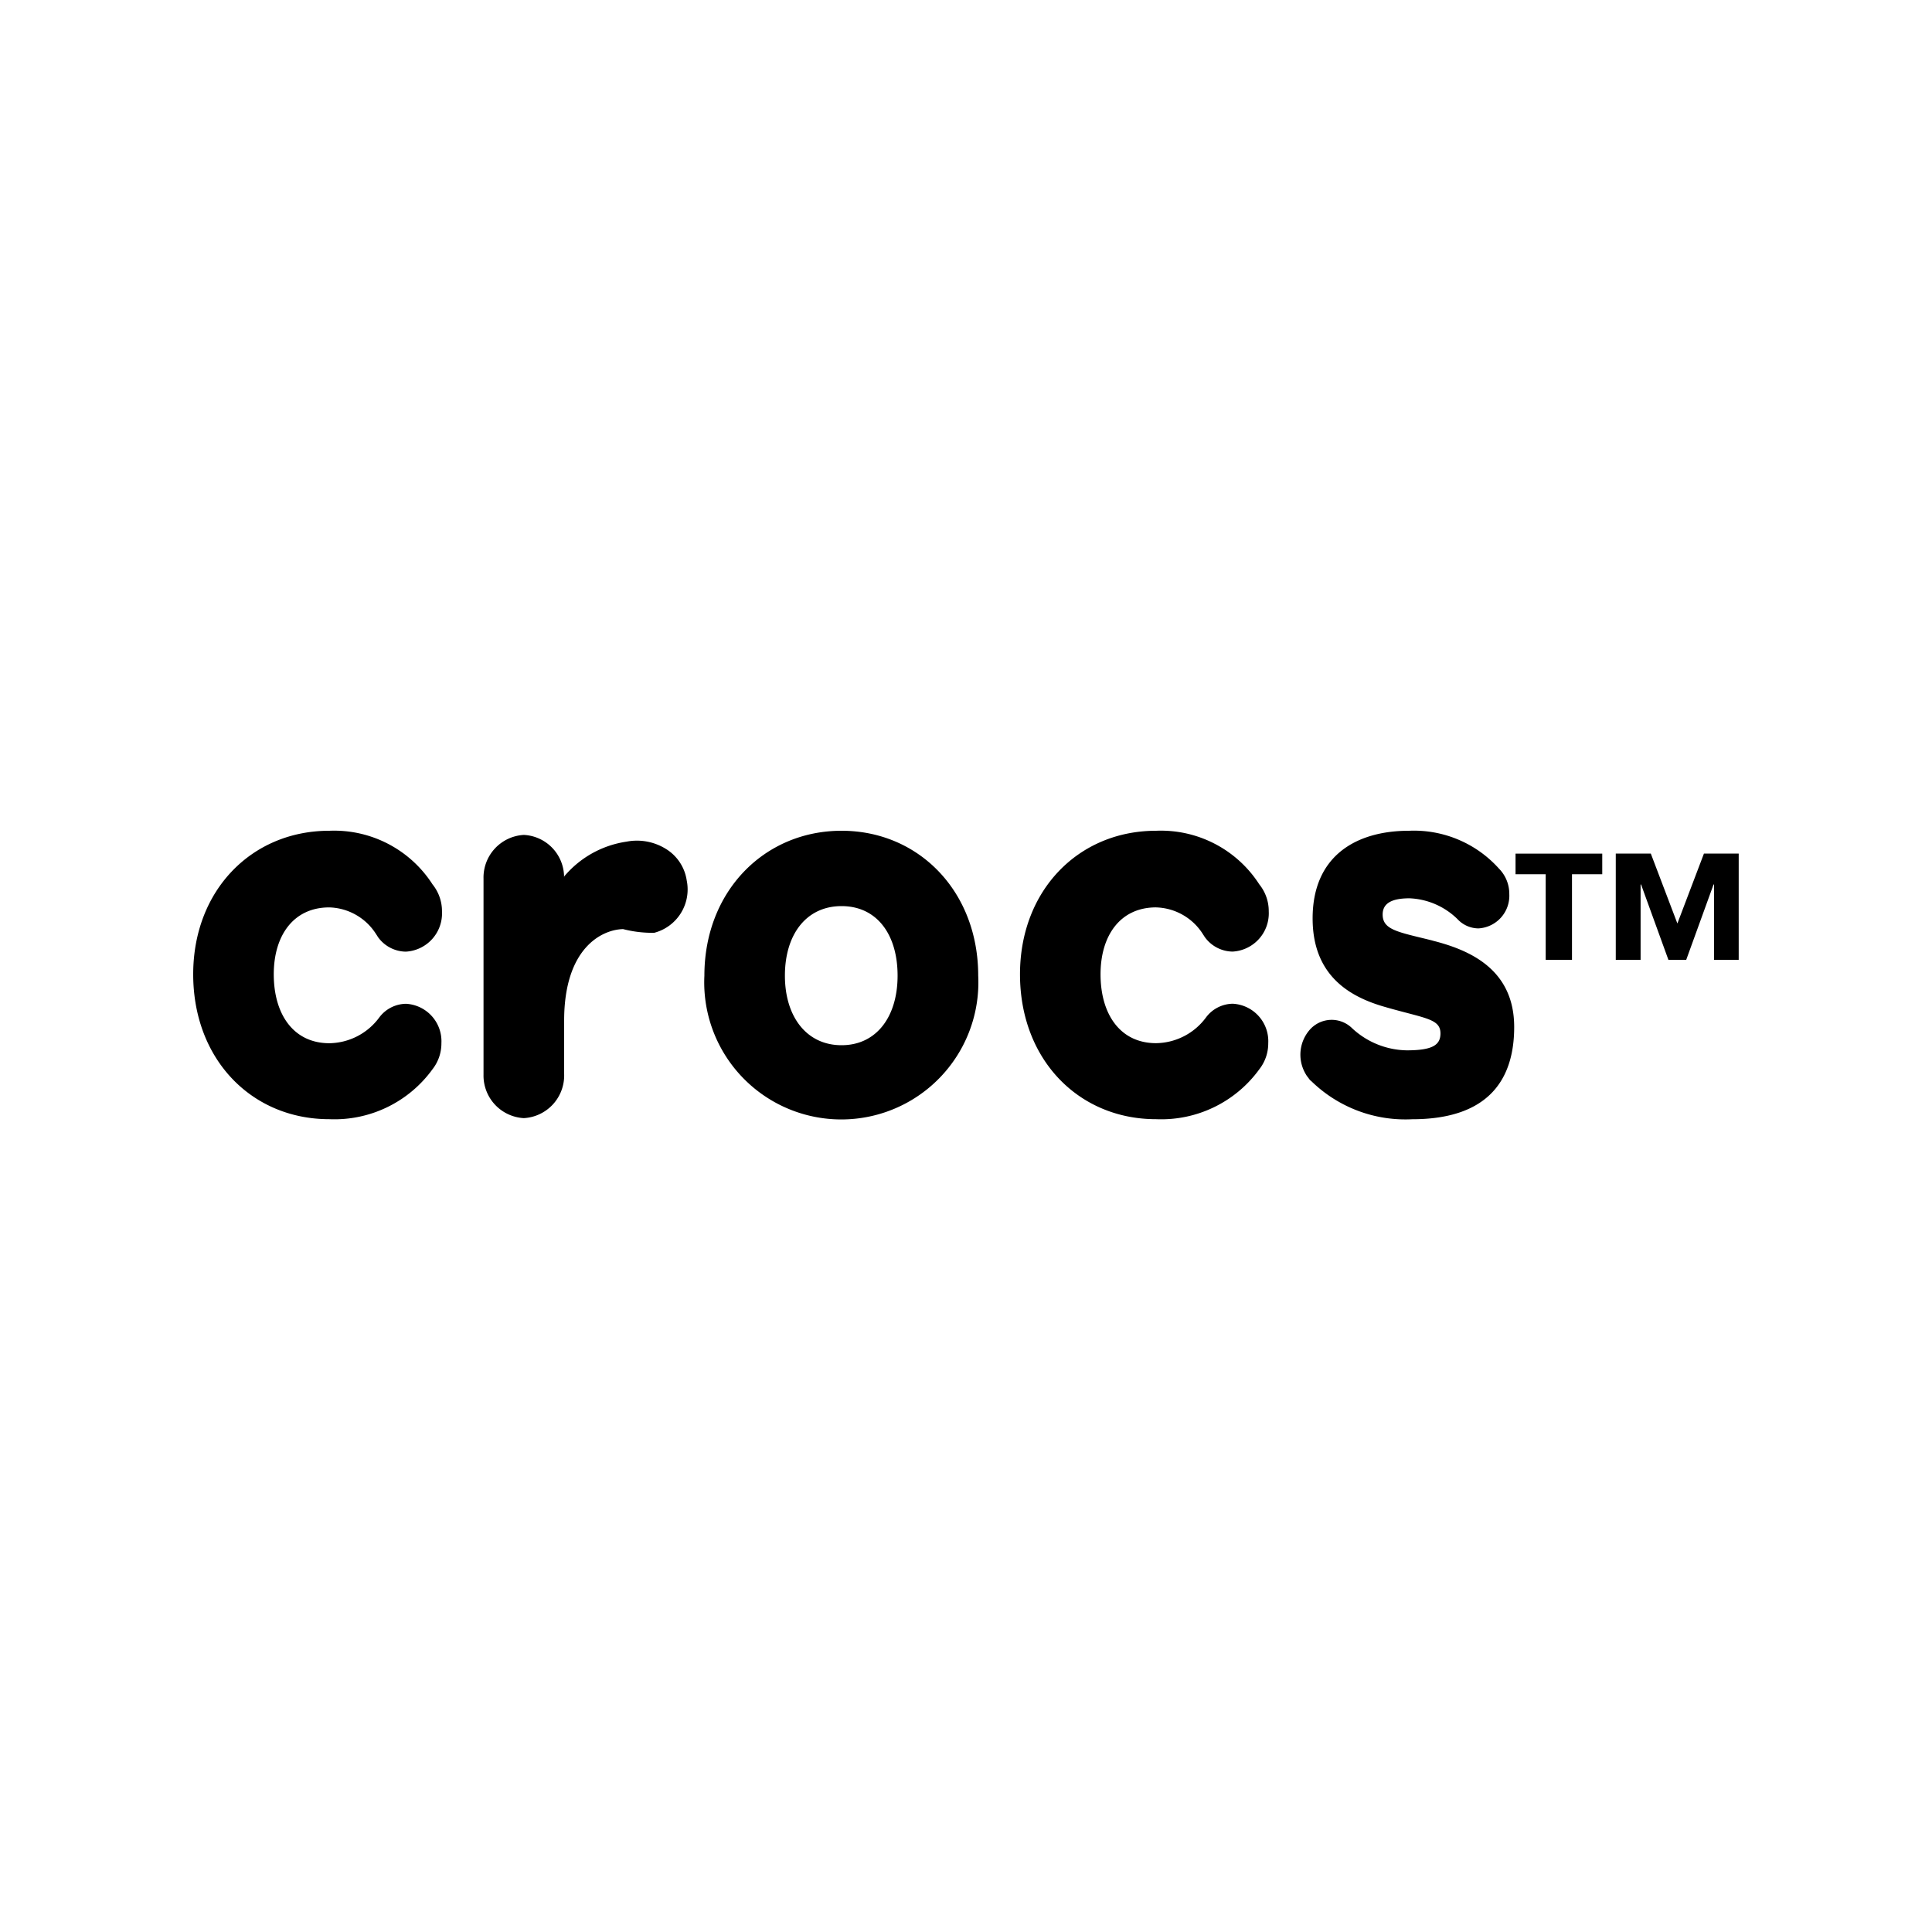 <svg xmlns="http://www.w3.org/2000/svg" width="100" height="100" viewBox="0 0 100 100"><path fill="none" d="M0 0h100v100H0z"/><path d="M59.836 46.967a2.959 2.959 0 012.408 1.356l.039.062c.013.021.044.062.061.095a1.8 1.8 0 001.456.774 1.983 1.983 0 001.87-2.08 2.2 2.2 0 00-.489-1.4A6.055 6.055 0 0059.836 43c-4.019 0-7.041 3.092-7.041 7.429 0 4.4 3.022 7.5 7.041 7.5a6.271 6.271 0 005.35-2.589 2.168 2.168 0 00.458-1.347 1.941 1.941 0 00-1.834-2.04 1.754 1.754 0 00-1.384.705 3.26 3.26 0 01-2.591 1.336c-1.842 0-2.871-1.481-2.871-3.566 0-2.016 1.029-3.462 2.871-3.462m14.3 1.714c-1.753-.438-2.569-.538-2.569-1.345 0-.57.453-.839 1.389-.839a3.765 3.765 0 012.481 1.074 1.5 1.5 0 001.085.484 1.694 1.694 0 001.6-1.777 1.858 1.858 0 00-.532-1.315A5.912 5.912 0 0072.927 43c-2.749 0-4.986 1.312-4.986 4.537 0 2.994 1.964 4.069 3.717 4.574 2.085.605 2.9.605 2.9 1.379 0 .605-.421.875-1.751.875a4.243 4.243 0 01-2.821-1.143l.038.039a1.509 1.509 0 00-2.266.08 1.961 1.961 0 00-.256 2.1l.036.071c.029.055.059.107.094.161.025.038.054.072.081.107s.057.083.091.12.056.046.084.073a6.964 6.964 0 005.2 1.959c4.048 0 5.286-2.15 5.286-4.773 0-3.026-2.357-4-4.228-4.473m-57.104-1.719a2.959 2.959 0 012.407 1.356l.039.06c.013.02.044.063.062.1a1.8 1.8 0 001.456.774 1.983 1.983 0 001.871-2.08 2.206 2.206 0 00-.488-1.4A6.054 6.054 0 0017.042 43C13.022 43 10 46.092 10 50.429c0 4.4 3.022 7.5 7.042 7.5a6.267 6.267 0 005.347-2.589 2.164 2.164 0 00.458-1.347 1.94 1.94 0 00-1.83-2.037 1.755 1.755 0 00-1.384.705 3.26 3.26 0 01-2.59 1.336c-1.843-.003-2.873-1.483-2.873-3.568 0-2.016 1.028-3.462 2.872-3.462M43.559 54.1c-1.813 0-2.932-1.48-2.932-3.6 0-2.151 1.119-3.6 2.932-3.6s2.9 1.446 2.9 3.6c0 2.119-1.088 3.6-2.9 3.6m0-11.1c-3.99 0-7.1 3.127-7.1 7.5a7.095 7.095 0 1014.173 0c0-4.369-3.083-7.5-7.071-7.5m-9.125.921a2.836 2.836 0 00-2.008-.357 5.2 5.2 0 00-3.226 1.8v.1c0-.031 0-.059-.006-.088v-.01a2.192 2.192 0 00-2.082-2.151 2.209 2.209 0 00-2.087 2.266v10.146a2.206 2.206 0 002.086 2.247 2.21 2.21 0 002.087-2.286v-2.76c0-3.763 1.955-4.713 3.051-4.738a6.008 6.008 0 001.614.191 2.32 2.32 0 001.68-2.706 2.308 2.308 0 00-1.109-1.654m46.93 1.33v4.431h-1.361v-4.431h-1.561v-1.066h4.488v1.066zm7.354 4.431v-3.9h-.027l-1.415 3.9h-.921l-1.415-3.9h-.025v3.9h-1.285v-5.5h1.814l1.375 3.617 1.374-3.617h1.8v5.5z"/></svg>